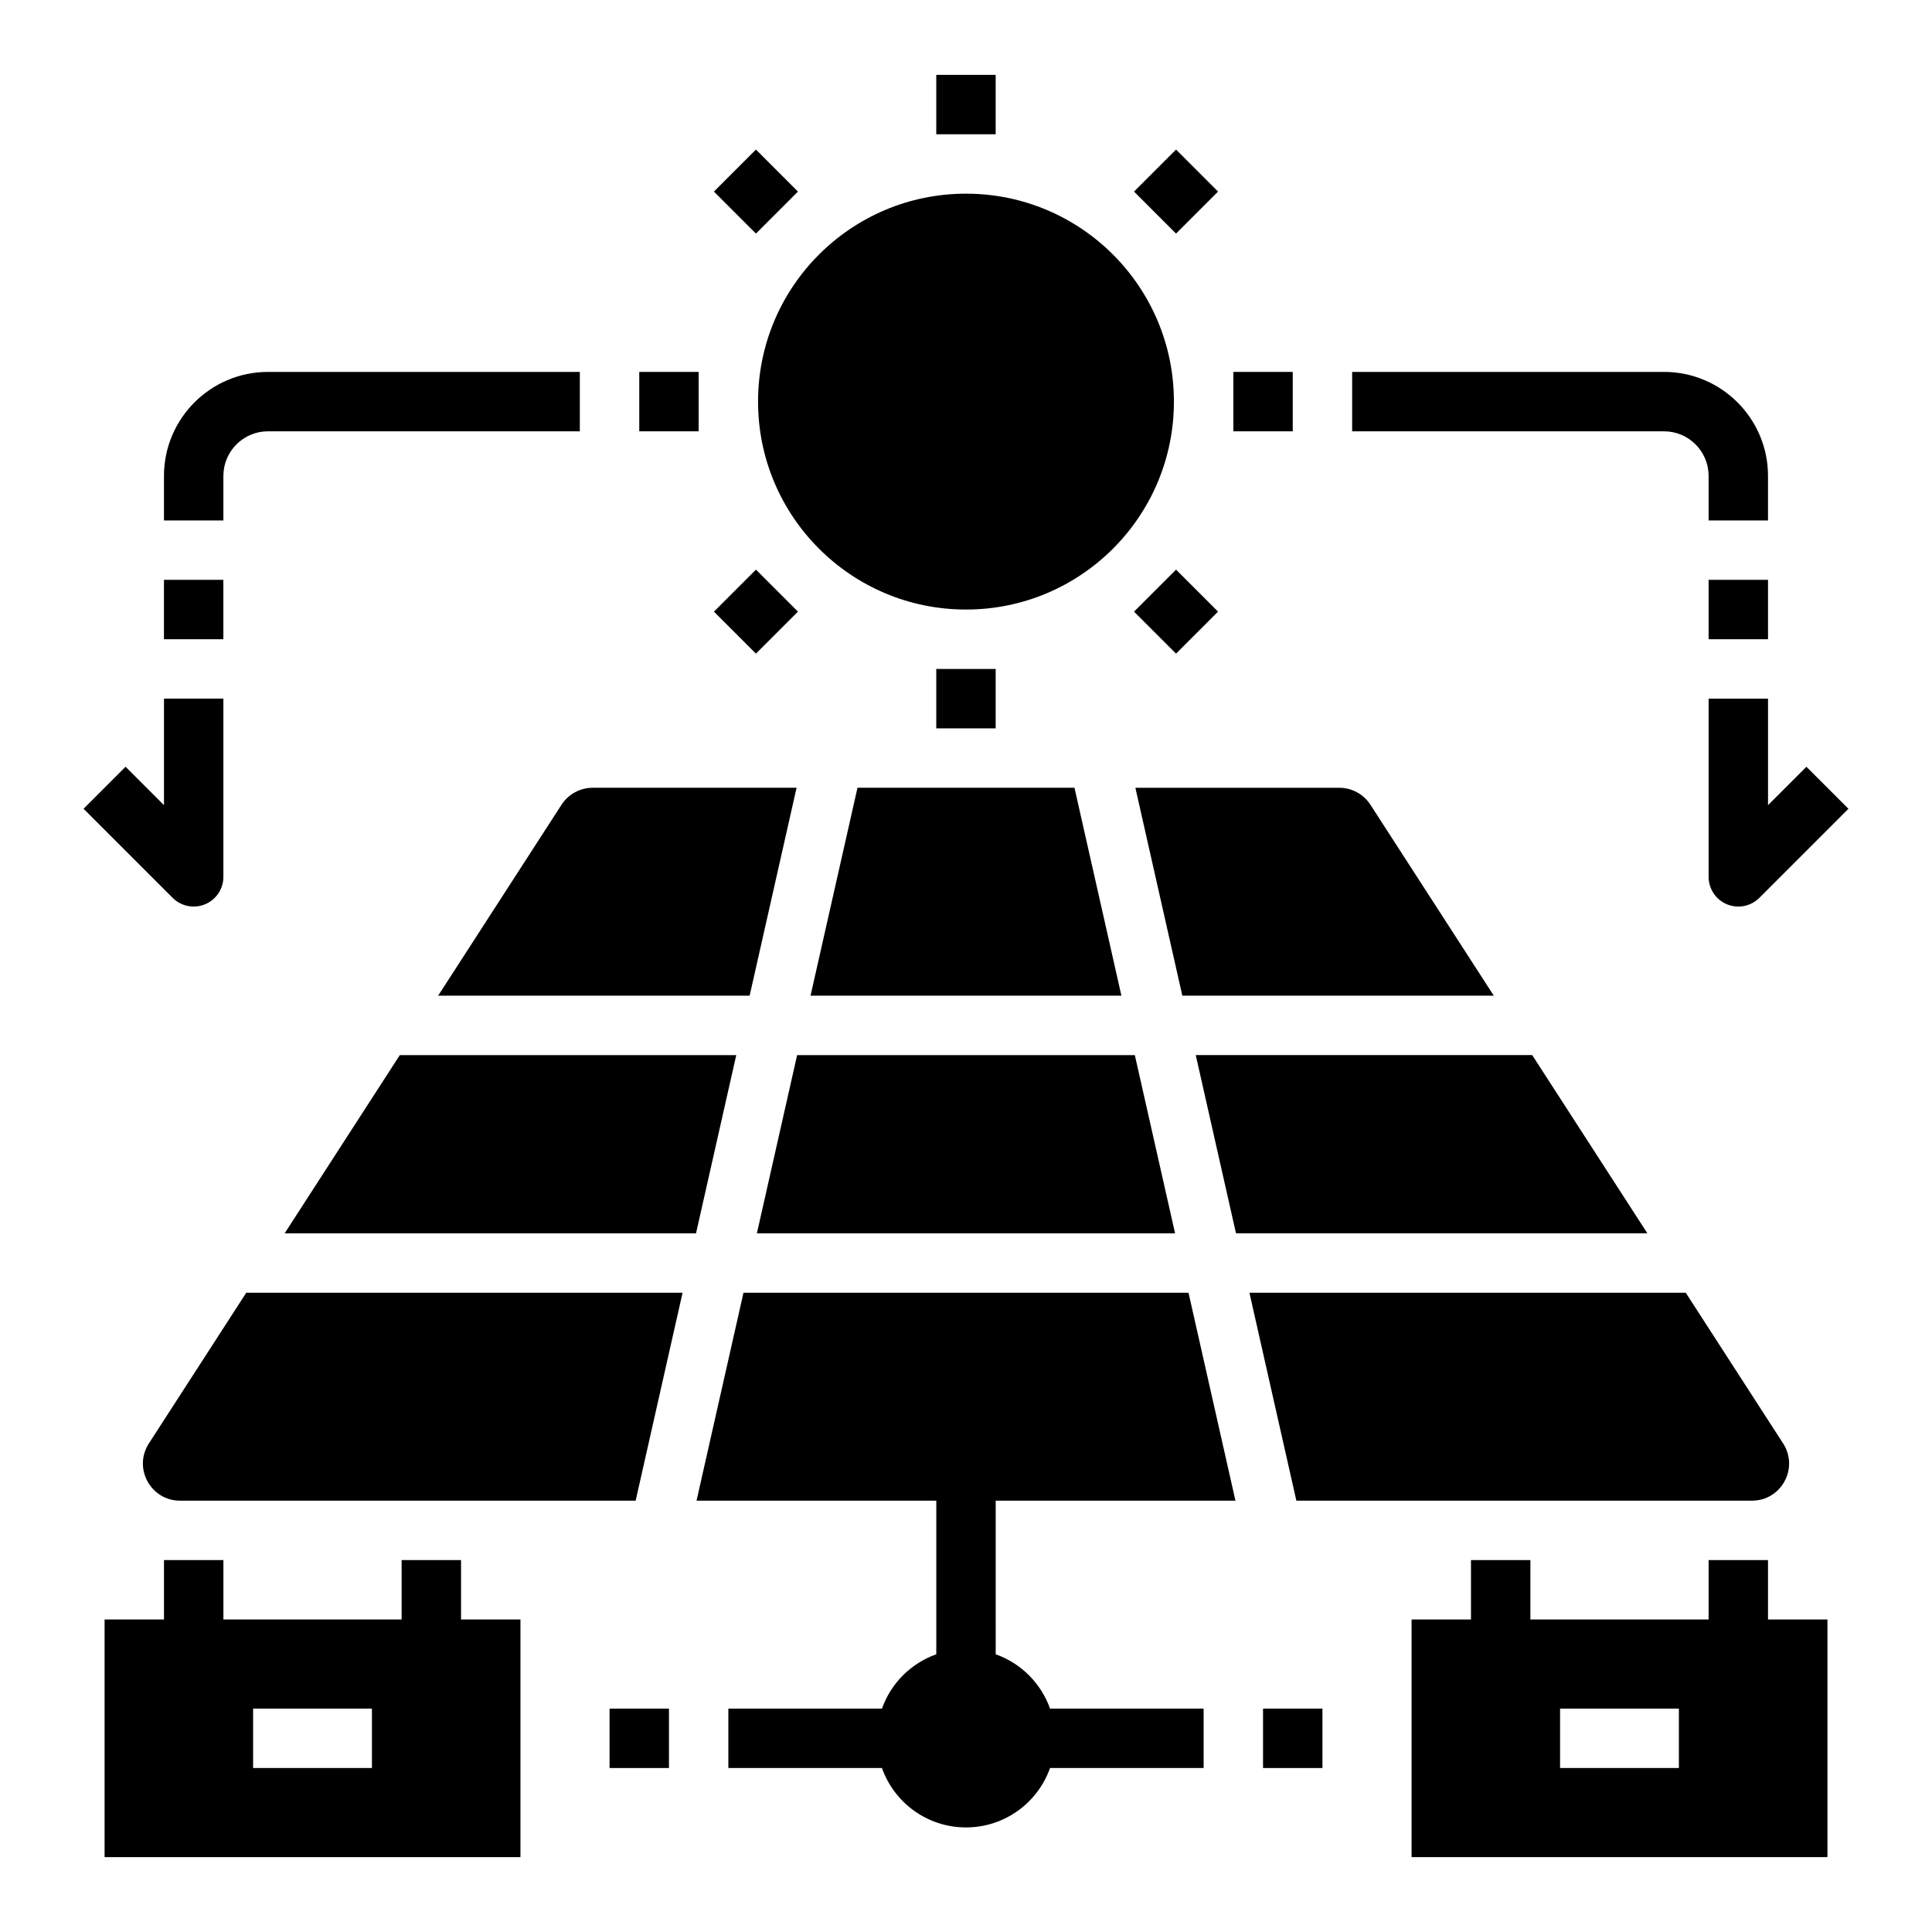 <?xml version="1.0" encoding="UTF-8"?>
<!-- The Best Svg Icon site in the world: iconSvg.co, Visit us! https://iconsvg.co -->
<svg fill="#000000" width="800px" height="800px" version="1.1" viewBox="144 144 512 512" xmlns="http://www.w3.org/2000/svg">
 <g>
  <path d="m604.67 384.25c-1.012 0-2.035-0.195-3.012-0.598-2.938-1.219-4.856-4.09-4.856-7.273v-47.23h15.742v28.227l10.176-10.176 11.133 11.133-23.617 23.617c-1.504 1.5-3.516 2.301-5.566 2.301z"/>
  <path d="m596.8 297.66h15.742v15.742h-15.742z"/>
  <path d="m195.33 384.25c-2.051 0-4.062-0.801-5.57-2.305l-23.617-23.617 11.133-11.133 10.18 10.18v-28.23h15.742v47.23c0 3.184-1.918 6.055-4.859 7.273-0.973 0.406-1.996 0.602-3.008 0.602z"/>
  <path d="m187.45 297.66h15.742v15.742h-15.742z"/>
  <path d="m455.1 250.43c0 30.434-24.668 55.105-55.102 55.105s-55.105-24.672-55.105-55.105c0-30.434 24.672-55.105 55.105-55.105s55.102 24.672 55.102 55.105"/>
  <path d="m612.54 573.18v-15.742h-15.742v15.742h-47.23v-15.742h-15.742v15.742h-15.742v62.977h110.21v-62.977zm-23.617 39.359h-31.488v-15.742h31.488z"/>
  <path d="m266.18 573.18v-15.742h-15.742v15.742h-47.234v-15.742l-15.746-0.004v15.742l-15.742 0.004v62.977h110.21v-62.977zm-23.617 39.359h-31.488v-15.742h31.488z"/>
  <path d="m392.12 163.84h15.742v15.742h-15.742z"/>
  <path d="m392.12 321.28h15.742v15.742h-15.742z"/>
  <path d="m333.2 194.77 11.133-11.133 11.133 11.133-11.133 11.133z"/>
  <path d="m444.53 306.09 11.133-11.133 11.133 11.133-11.133 11.133z"/>
  <path d="m444.53 194.77 11.133-11.133 11.133 11.133-11.133 11.133z"/>
  <path d="m333.2 306.09 11.133-11.133 11.133 11.133-11.133 11.133z"/>
  <path d="m313.41 242.56h15.742v15.742h-15.742z"/>
  <path d="m470.85 242.56h15.742v15.742h-15.742z"/>
  <path d="m612.54 281.92h-15.742v-11.809c0-6.512-5.297-11.809-11.809-11.809h-82.656v-15.742h82.656c15.191 0 27.551 12.359 27.551 27.551z"/>
  <path d="m203.2 281.92h-15.746v-11.809c0-15.191 12.359-27.551 27.551-27.551h82.656v15.742h-82.652c-6.512 0-11.809 5.297-11.809 11.809z"/>
  <path d="m455.41 470.85-10.668-47.234h-89.496l-10.664 47.234z"/>
  <path d="m550.05 423.61h-89.164l10.664 47.23h109.02c-9.988-15.457-20.531-31.77-30.52-47.23z"/>
  <path d="m219.43 470.85h109.02l10.664-47.23h-89.164c-9.988 15.457-20.531 31.77-30.52 47.23z"/>
  <path d="m358.8 407.87h82.387l-12.441-55.105h-57.504z"/>
  <path d="m590.74 486.59h-115.63l12.441 55.105h120.73c7.797 0 12.492-8.629 8.262-15.176-6.641-10.277-15.688-24.281-25.801-39.93z"/>
  <path d="m324.89 486.59h-115.63c-10.113 15.648-19.16 29.648-25.801 39.93-4.231 6.547 0.469 15.176 8.266 15.176h120.73z"/>
  <path d="m457.33 407.87h82.547c-14.285-22.105-26.445-40.926-32.699-50.605-1.812-2.805-4.922-4.496-8.262-4.496h-54.027z"/>
  <path d="m342.66 407.87 12.441-55.105h-54.027c-3.34 0-6.449 1.691-8.262 4.496-6.258 9.68-18.414 28.5-32.699 50.605z"/>
  <path d="m478.72 596.8h15.742v15.742h-15.742z"/>
  <path d="m305.54 596.8h15.742v15.742h-15.742z"/>
  <path d="m471.41 541.7-12.441-55.105h-117.94l-12.441 55.105h63.539v40.703c-6.711 2.371-12.027 7.691-14.398 14.398h-40.707v15.742h40.703c3.242 9.172 11.988 15.742 22.273 15.742 10.281 0 19.031-6.57 22.273-15.742l40.703 0.004v-15.742h-40.703c-2.371-6.711-7.691-12.027-14.398-14.398l-0.004-40.707h63.539z"/>
 </g>
</svg>